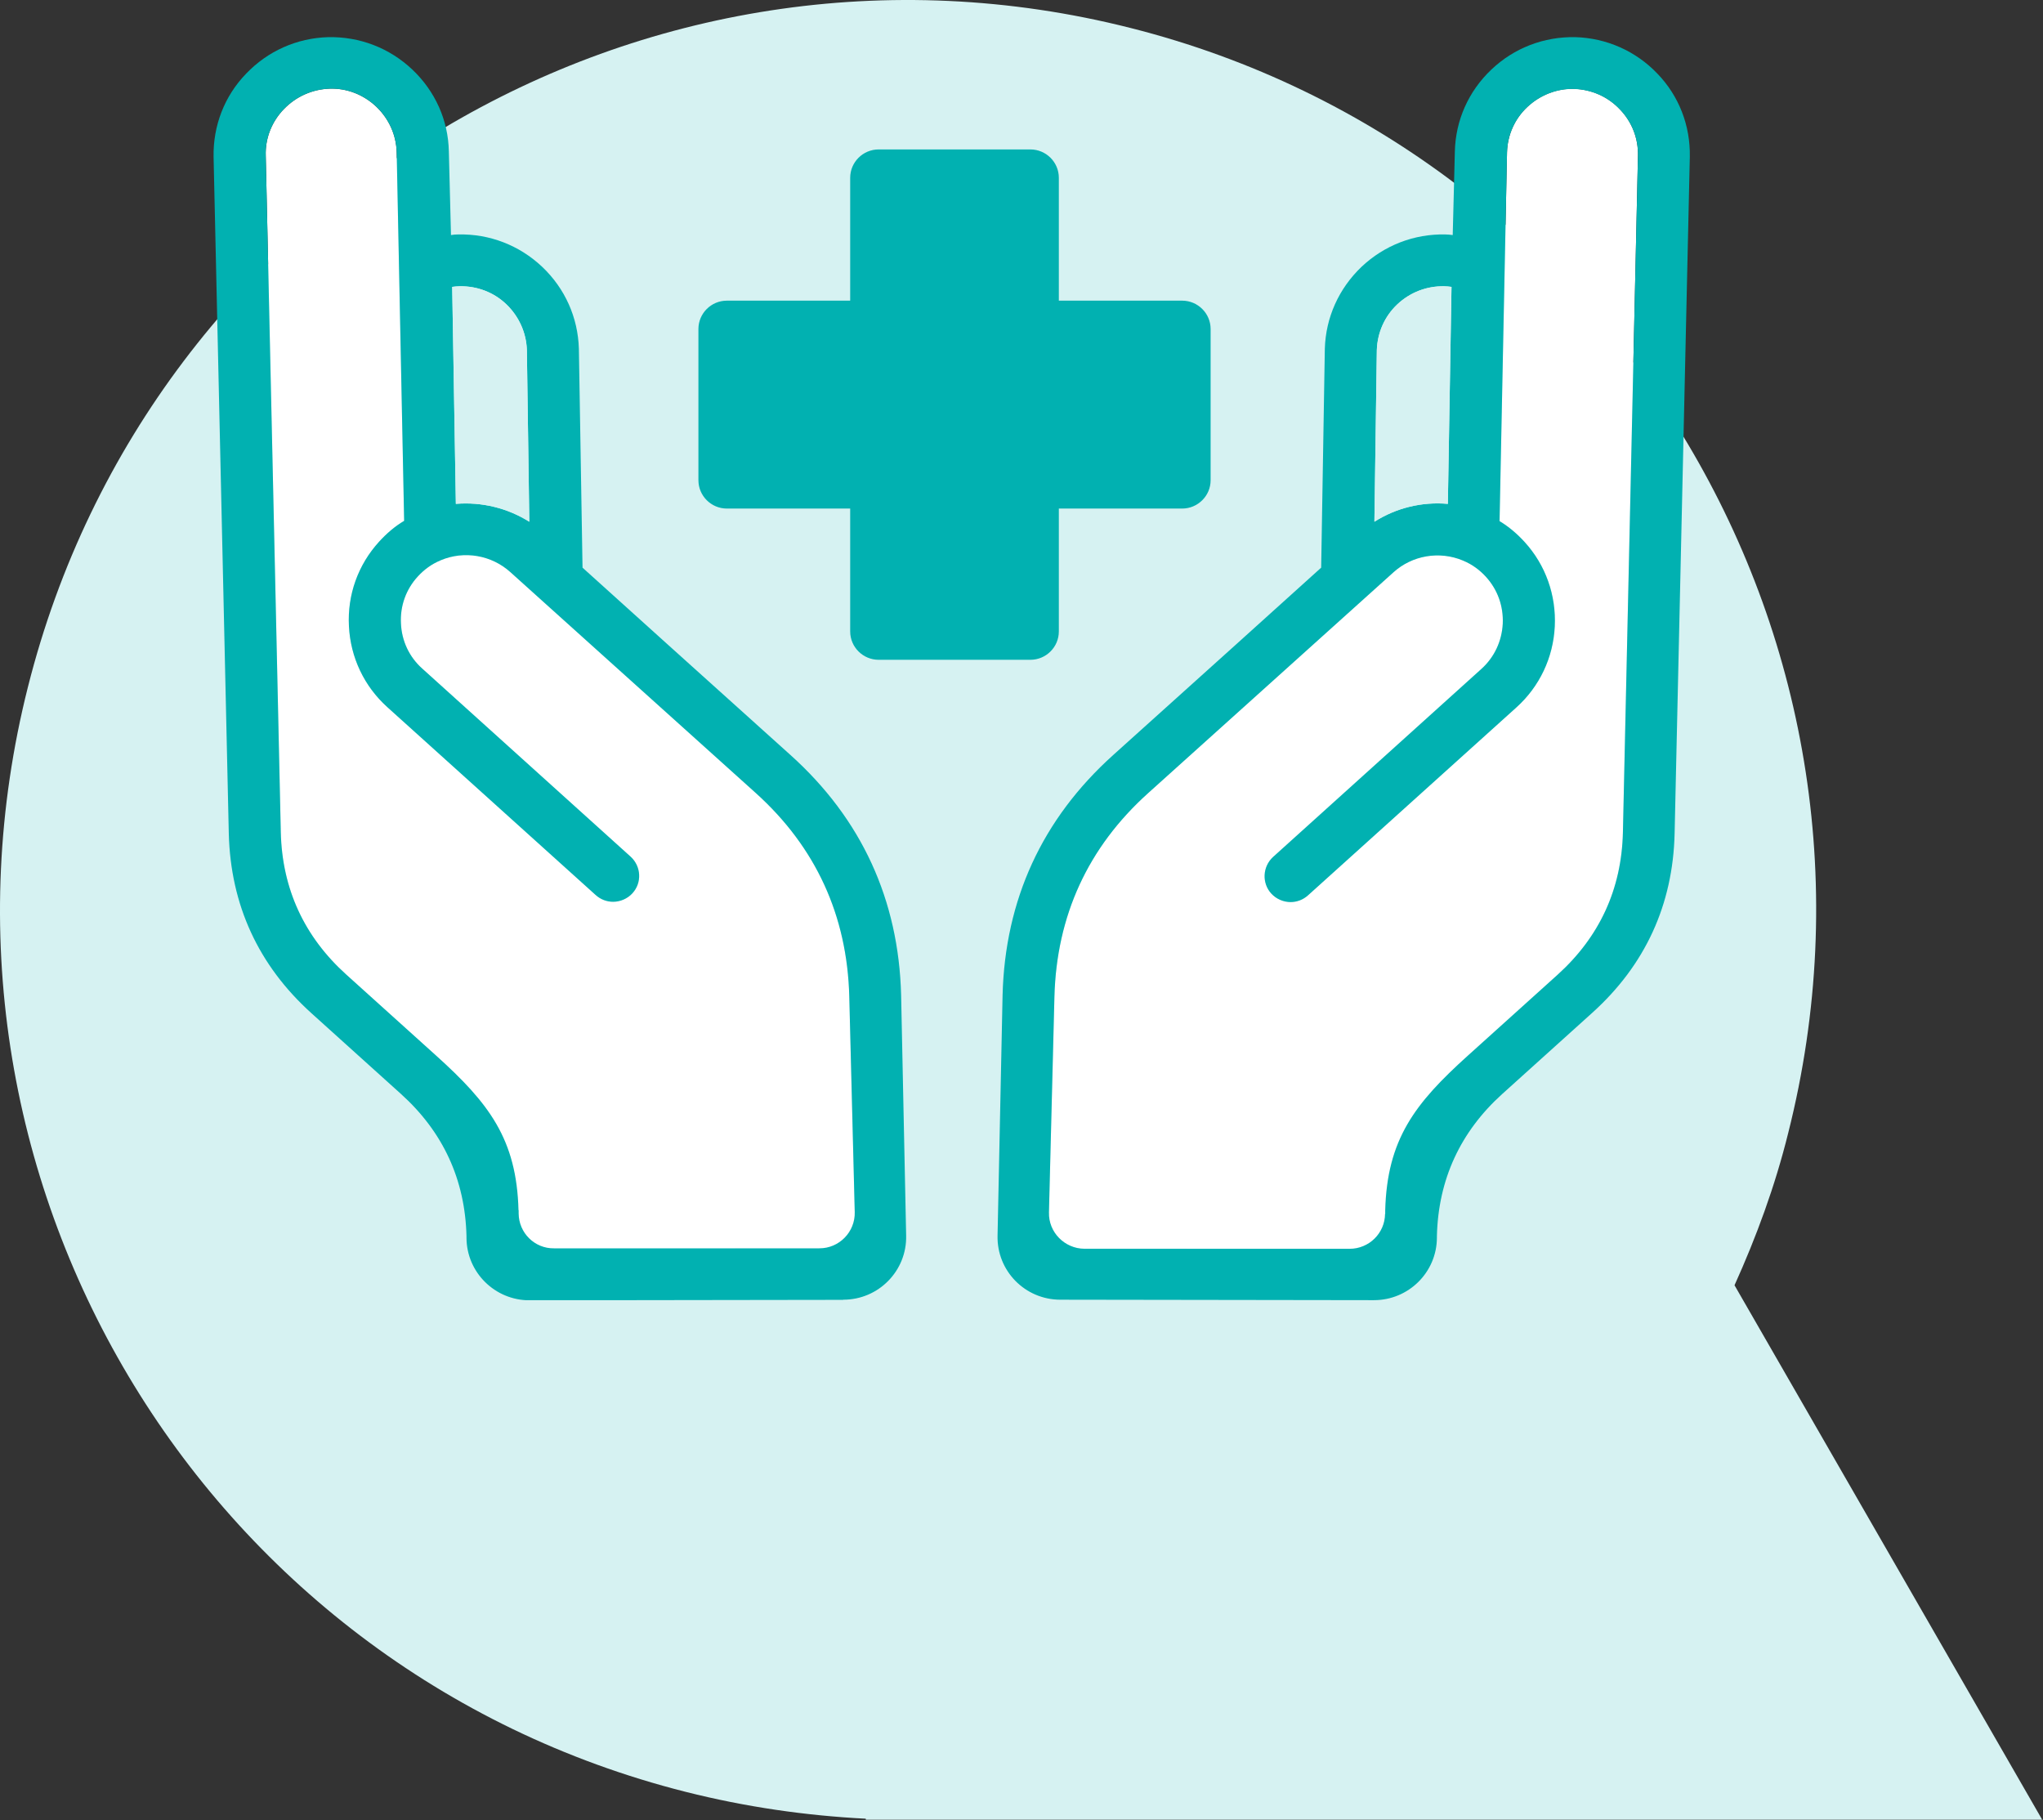<svg xmlns="http://www.w3.org/2000/svg" width="220" height="196" viewBox="0 0 220 196" fill="none"><rect x="0" y="0" width="220" height="196" fill="#333333" stroke="none"/><path d="M219.945 196L186.781 138.395C189.126 133.203 191.145 127.737 192.563 121.999C205.818 69.531 174.071 16.243 121.761 3.017C69.395 -10.264 16.212 21.545 3.011 73.958C-10.244 126.426 21.503 179.713 73.814 192.939C80.305 194.579 86.796 195.508 93.232 195.836V195.945H220L219.945 196Z" fill="#D6F2F2"></path><g clip-path="url(#clip0_150_92)"><path d="M55.835 132.935C55.639 125.266 52.642 118.772 46.943 113.649L37.28 104.936C32.761 100.857 30.386 95.717 30.238 89.631L28.617 16.76C28.552 14.9 29.256 13.105 30.566 11.751C31.876 10.396 33.612 9.613 35.495 9.548C37.362 9.483 39.164 10.201 40.523 11.49C41.882 12.795 42.668 14.525 42.717 16.401L43.52 56.083C42.505 56.687 41.62 57.454 40.818 58.335C38.558 60.815 37.395 64.046 37.575 67.424C37.739 70.785 39.213 73.901 41.718 76.153L64.138 96.369C64.678 96.859 65.35 97.104 66.021 97.104C66.791 97.104 67.561 96.777 68.101 96.19C69.149 95.048 69.051 93.285 67.905 92.241L45.469 71.992C44.06 70.736 43.258 69.006 43.176 67.13C43.078 65.253 43.716 63.459 44.994 62.072C45.665 61.337 46.484 60.734 47.434 60.342C47.434 60.342 47.445 60.337 47.467 60.326C49.989 59.265 52.92 59.771 54.951 61.598C59.356 65.563 63.761 69.528 68.167 73.493C72.572 77.458 76.977 81.423 81.382 85.388C87.851 91.213 91.225 98.588 91.454 107.285L92.142 134.42L55.884 134.453L55.851 132.919L55.835 132.935Z" fill="white"></path><path d="M90.815 139.951C94.615 139.951 97.661 136.835 97.579 133.065L97.038 107.171C96.776 96.891 92.78 88.178 85.116 81.292C80.711 77.328 76.306 73.362 71.9 69.397C68.838 66.64 65.775 63.883 62.73 61.125L62.336 37.547C62.238 34.186 60.846 31.07 58.39 28.736C55.917 26.403 52.723 25.179 49.366 25.244C49.104 25.244 48.826 25.261 48.564 25.31L48.334 16.303C48.269 12.942 46.861 9.825 44.404 7.492C41.931 5.159 38.738 3.935 35.348 4C31.974 4.098 28.846 5.485 26.505 7.932C24.163 10.347 22.934 13.562 23 16.907L24.638 89.777C24.834 97.43 27.815 103.94 33.53 109.096L43.192 117.809C47.712 121.888 50.087 127.028 50.234 133.114V133.294C50.251 137.014 53.297 140.016 57.014 140.016L90.782 139.967L90.815 139.951ZM49.497 30.825C51.364 30.792 53.166 31.461 54.525 32.766C55.884 34.072 56.67 35.818 56.736 37.678L56.998 56.181C54.639 54.696 51.855 54.027 49.088 54.256L48.695 30.89C48.973 30.857 49.235 30.825 49.497 30.825ZM55.835 130.324C55.638 122.655 52.642 118.772 46.943 113.649L37.28 104.935C32.76 100.856 30.386 95.716 30.238 89.63L28.617 16.76C28.552 14.9 29.256 13.105 30.566 11.751C31.876 10.396 33.612 9.613 35.495 9.548C37.362 9.482 39.164 10.2 40.523 11.489C41.882 12.795 42.668 14.524 42.717 16.401L43.52 56.083C42.504 56.687 41.62 57.454 40.818 58.335C38.558 60.815 37.395 64.046 37.575 67.423C37.739 70.784 39.213 73.901 41.718 76.153L64.138 96.369C64.678 96.859 65.35 97.103 66.021 97.103C66.791 97.103 67.561 96.777 68.101 96.19C69.149 95.047 69.051 93.285 67.904 92.241L45.469 71.992C44.06 70.736 43.258 69.006 43.176 67.129C43.078 65.253 43.716 63.458 44.994 62.071C45.665 61.337 46.484 60.733 47.434 60.342C47.434 60.342 47.445 60.336 47.467 60.325C49.989 59.265 52.92 59.771 54.951 61.598C59.356 65.563 63.761 69.528 68.166 73.493C72.572 77.458 76.977 81.423 81.382 85.388C87.851 91.213 91.225 98.588 91.454 107.285L92.043 130.52C92.093 132.658 90.373 134.42 88.228 134.42H59.667C57.571 134.452 55.868 132.755 55.851 130.667V130.292L55.835 130.324Z" fill="#01B1B1"></path><path d="M49.497 30.825C51.364 30.792 53.166 31.461 54.525 32.767C55.884 34.072 56.67 35.818 56.736 37.678L56.998 56.181C54.639 54.696 51.855 54.027 49.088 54.256L48.695 30.89C48.973 30.858 49.235 30.825 49.497 30.825Z" fill="#D6F2F2"></path><path d="M149.116 134.468L112.858 134.436L113.546 107.301C113.775 98.604 117.149 91.229 123.618 85.404C128.023 81.439 132.428 77.474 136.833 73.509C141.239 69.544 145.644 65.579 150.049 61.614C152.064 59.787 154.995 59.281 157.533 60.342C157.533 60.342 157.544 60.347 157.566 60.358C158.516 60.749 159.335 61.353 160.006 62.087C161.284 63.491 161.906 65.269 161.824 67.146C161.726 69.022 160.923 70.752 159.531 72.008L137.095 92.257C135.949 93.301 135.867 95.08 136.899 96.206C137.439 96.793 138.209 97.12 138.979 97.12C139.65 97.12 140.322 96.875 140.862 96.385L163.282 76.169C165.787 73.917 167.261 70.801 167.425 67.439C167.589 64.078 166.442 60.831 164.182 58.351C163.38 57.47 162.479 56.703 161.48 56.099L162.283 16.417C162.332 14.54 163.101 12.795 164.477 11.506C165.836 10.233 167.638 9.515 169.505 9.564C171.388 9.629 173.14 10.396 174.434 11.767C175.744 13.121 176.432 14.916 176.383 16.776L174.762 89.646C174.614 95.733 172.24 100.872 167.72 104.952L158.057 113.665C152.358 118.788 149.362 125.282 149.165 132.951L149.132 134.485L149.116 134.468Z" fill="white"></path><path d="M147.953 140C151.687 140 154.717 136.998 154.733 133.278V133.098C154.88 127.012 157.255 121.872 161.775 117.793L171.437 109.08C177.169 103.924 180.149 97.413 180.33 89.761L181.967 16.89C182.033 13.529 180.805 10.331 178.463 7.916C176.154 5.501 173.009 4.098 169.636 4C166.262 3.935 163.052 5.159 160.596 7.492C158.139 9.825 156.747 12.942 156.665 16.303L156.436 25.31C156.174 25.277 155.896 25.244 155.634 25.244C152.277 25.179 149.083 26.403 146.61 28.736C144.17 31.07 142.762 34.186 142.664 37.547L142.27 61.125C139.224 63.883 136.162 66.64 133.1 69.397C128.694 73.362 124.289 77.328 119.884 81.292C112.22 88.178 108.224 96.891 107.962 107.171L107.421 133.065C107.339 136.851 110.385 139.951 114.185 139.951L147.953 140ZM155.503 30.825C155.765 30.825 156.027 30.857 156.305 30.89L155.912 54.256C153.145 54.011 150.361 54.68 148.002 56.181L148.264 37.678C148.33 35.818 149.1 34.056 150.475 32.766C151.851 31.477 153.636 30.792 155.503 30.825ZM149.149 130.699C149.132 132.788 147.429 134.469 145.333 134.469H116.772C114.627 134.436 112.907 132.69 112.956 130.553L113.546 107.318C113.775 98.621 117.149 91.246 123.618 85.421C128.023 81.456 132.428 77.491 136.833 73.526C141.239 69.561 145.644 65.596 150.049 61.631C152.064 59.803 154.995 59.297 157.533 60.358C157.533 60.358 157.544 60.364 157.566 60.374C158.516 60.766 159.335 61.37 160.006 62.104C161.284 63.507 161.906 65.286 161.824 67.162C161.726 69.039 160.923 70.768 159.531 72.025L137.095 92.274C135.949 93.318 135.867 95.096 136.899 96.222C137.439 96.81 138.209 97.136 138.979 97.136C139.65 97.136 140.322 96.891 140.862 96.402L163.282 76.185C165.787 73.934 167.261 70.817 167.425 67.456C167.589 64.095 166.442 60.847 164.182 58.367C163.38 57.486 162.479 56.719 161.48 56.116L162.283 16.433C162.332 14.557 163.101 12.811 164.477 11.522C165.836 10.249 167.638 9.531 169.505 9.58C171.388 9.646 173.14 10.412 174.434 11.783C175.744 13.137 176.432 14.932 176.383 16.792L174.762 89.663C174.614 95.749 172.24 100.889 167.72 104.968L158.057 113.681C152.358 118.805 149.362 122.688 149.165 130.357V130.732L149.149 130.699Z" fill="#01B1B1"></path><path d="M155.503 30.825C155.765 30.825 156.027 30.858 156.305 30.89L155.912 54.256C153.145 54.011 150.361 54.68 148.002 56.181L148.264 37.678C148.33 35.818 149.1 34.056 150.475 32.767C151.851 31.477 153.636 30.792 155.503 30.825Z" fill="#D6F2F2"></path><path d="M78.271 54.761H91.552V67.994C91.552 69.675 92.928 71.046 94.615 71.046H110.959C112.645 71.046 114.021 69.675 114.021 67.994V54.761H127.302C128.989 54.761 130.365 53.391 130.365 51.71V35.426C130.365 33.745 128.989 32.375 127.302 32.375H114.021V19.142C114.021 17.461 112.645 16.091 110.959 16.091H94.615C92.928 16.091 91.552 17.461 91.552 19.142V32.375H78.271C76.584 32.375 75.209 33.745 75.209 35.426V51.71C75.209 53.391 76.584 54.761 78.271 54.761Z" fill="#01B1B1"></path></g><defs><clipPath id="clip0_150_92"><rect width="159" height="136" fill="white" transform="translate(23 4)"></rect></clipPath></defs></svg>